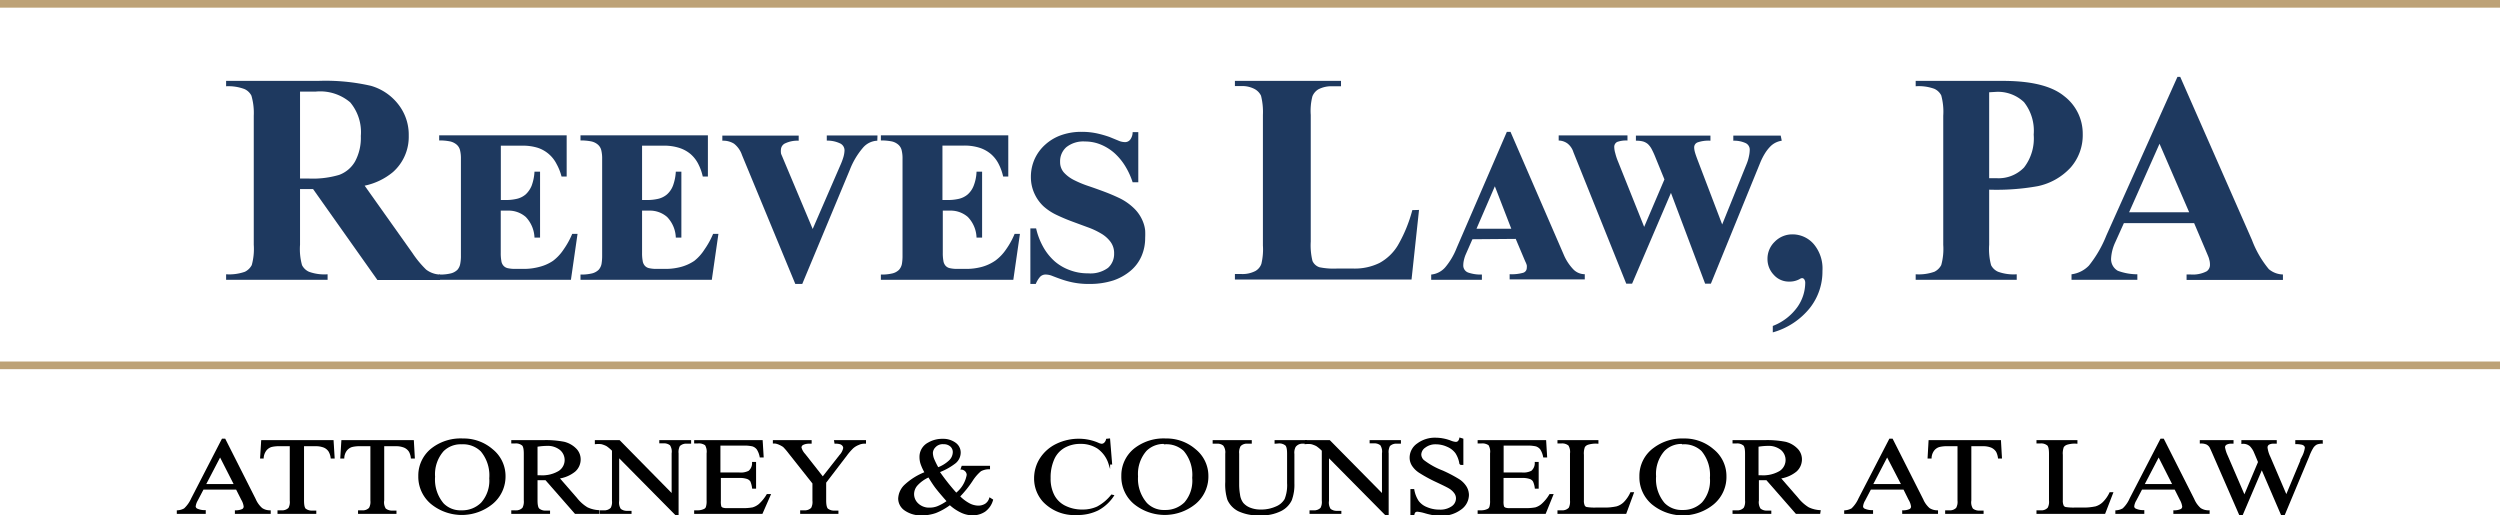 <svg xmlns="http://www.w3.org/2000/svg" viewBox="0 0 287.47 59.26"><defs><style>.cls-1{fill:#1e395f;}.cls-2{stroke:#000;stroke-width:0.18px;}.cls-2,.cls-3{stroke-miterlimit:10;}.cls-3{fill:#bda277;stroke:#bda277;stroke-width:0.88px;}</style></defs><title>reeves-logo</title><g id="Layer_2" data-name="Layer 2"><g id="Layer_1-2" data-name="Layer 1"><path class="cls-1" d="M34.5,21.74v6.41a6.84,6.84,0,0,0,.23,2.34,1.65,1.65,0,0,0,.8.76,5.19,5.19,0,0,0,2.14.29v.63H26v-.63a5.45,5.45,0,0,0,2.16-.29,1.78,1.78,0,0,0,.79-.77,7,7,0,0,0,.23-2.33V13.31A7.12,7.12,0,0,0,28.91,11a1.65,1.65,0,0,0-.8-.76A5.28,5.28,0,0,0,26,9.92V9.3H36.59a23.28,23.28,0,0,1,6.07.57A6.12,6.12,0,0,1,45.8,12,5.64,5.64,0,0,1,47,15.6a5.41,5.41,0,0,1-1.82,4.19,7.48,7.48,0,0,1-3.25,1.56l5.5,7.75A11.54,11.54,0,0,0,49,31a2.8,2.8,0,0,0,1.6.57v.63h-7.2L36,21.74Zm0-11.21v10h1A10.7,10.7,0,0,0,39,20.11a3.5,3.5,0,0,0,1.83-1.55,5.69,5.69,0,0,0,.66-2.92,5.33,5.33,0,0,0-1.22-3.87,5.33,5.33,0,0,0-3.94-1.24Z"/><path class="cls-1" d="M57.59,23h.59a5.46,5.46,0,0,0,1.26-.14,2.4,2.4,0,0,0,1-.5,2.82,2.82,0,0,0,.69-1,5.49,5.49,0,0,0,.33-1.62h.64v7.58h-.64a3.63,3.63,0,0,0-1-2.37,3,3,0,0,0-2.09-.73h-.79v4.84a4.87,4.87,0,0,0,.07.94,1,1,0,0,0,.25.56.91.91,0,0,0,.5.28,3.75,3.75,0,0,0,.83.08h.95a6.83,6.83,0,0,0,1.87-.24A5,5,0,0,0,63.58,30,5.24,5.24,0,0,0,64.8,28.7a9.57,9.57,0,0,0,1-1.81h.61l-.76,5.28H50.5v-.6a5.26,5.26,0,0,0,1.33-.13,1.67,1.67,0,0,0,.76-.41,1.39,1.39,0,0,0,.33-.69,4.69,4.69,0,0,0,.08-1V18.28a3.91,3.91,0,0,0-.1-1,1.23,1.23,0,0,0-.38-.64,1.74,1.74,0,0,0-.77-.38,6,6,0,0,0-1.25-.11v-.59H65.16v4.74h-.59A6,6,0,0,0,64,18.86,3.73,3.73,0,0,0,61.85,17a5.76,5.76,0,0,0-1.8-.25H57.59Z"/><path class="cls-1" d="M73.83,23h.59a5.61,5.61,0,0,0,1.27-.14,2.42,2.42,0,0,0,1-.5,2.59,2.59,0,0,0,.69-1,5.49,5.49,0,0,0,.33-1.62h.64v7.58h-.64a3.58,3.58,0,0,0-1-2.37,3,3,0,0,0-2.09-.73h-.79v4.84a4.87,4.87,0,0,0,.07.94,1.08,1.08,0,0,0,.25.56.91.91,0,0,0,.51.28,3.66,3.66,0,0,0,.82.08h1a6.83,6.83,0,0,0,1.87-.24A5.12,5.12,0,0,0,79.83,30,5.2,5.2,0,0,0,81,28.7,9.57,9.57,0,0,0,82,26.89h.61l-.76,5.28H66.75v-.6a5.22,5.22,0,0,0,1.32-.13,1.67,1.67,0,0,0,.76-.41,1.41,1.41,0,0,0,.34-.69,5.58,5.58,0,0,0,.07-1V18.28a3.91,3.91,0,0,0-.1-1,1.23,1.23,0,0,0-.38-.64,1.69,1.69,0,0,0-.77-.38,6,6,0,0,0-1.24-.11v-.59H81.4v4.74h-.59a6,6,0,0,0-.53-1.47,3.74,3.74,0,0,0-.88-1.12A3.85,3.85,0,0,0,78.09,17a5.71,5.71,0,0,0-1.8-.25H73.83Z"/><path class="cls-1" d="M100.88,16.18a2.28,2.28,0,0,0-1.66.82,8.75,8.75,0,0,0-1.51,2.55l-5.46,13.1h-.8L85.32,17.83a2.77,2.77,0,0,0-.92-1.31,2.36,2.36,0,0,0-1.34-.34v-.59h8.78v.59a3.26,3.26,0,0,0-1.5.28.83.83,0,0,0-.54.71,1.77,1.77,0,0,0,0,.41c0,.12.1.29.19.52l3.46,8.23L96.63,19A7.34,7.34,0,0,0,97,18a3.17,3.17,0,0,0,.11-.7.88.88,0,0,0-.53-.82,3.41,3.41,0,0,0-1.51-.31v-.59h5.83Z"/><path class="cls-1" d="M108.37,23H109a5.61,5.61,0,0,0,1.27-.14,2.42,2.42,0,0,0,1-.5,2.59,2.59,0,0,0,.69-1,4.91,4.91,0,0,0,.33-1.62h.64v7.58h-.64a3.58,3.58,0,0,0-1-2.37,3,3,0,0,0-2.09-.73h-.79v4.84a4.87,4.87,0,0,0,.07.94,1.08,1.08,0,0,0,.25.56.91.91,0,0,0,.51.28,3.66,3.66,0,0,0,.82.08h1a6.83,6.83,0,0,0,1.87-.24,5.12,5.12,0,0,0,1.53-.72,5.2,5.2,0,0,0,1.21-1.26,9,9,0,0,0,1-1.81h.61l-.76,5.28H101.29v-.6a5.22,5.22,0,0,0,1.32-.13,1.62,1.62,0,0,0,.76-.41,1.41,1.41,0,0,0,.34-.69,5.58,5.58,0,0,0,.07-1V18.28a3.91,3.91,0,0,0-.1-1,1.23,1.23,0,0,0-.38-.64,1.7,1.7,0,0,0-.76-.38,6.16,6.16,0,0,0-1.25-.11v-.59h14.65v4.74h-.59a6,6,0,0,0-.53-1.47,3.74,3.74,0,0,0-.88-1.12,3.85,3.85,0,0,0-1.31-.72,5.71,5.71,0,0,0-1.8-.25h-2.46Z"/><path class="cls-1" d="M118.54,20.36a5,5,0,0,1,.43-2.07,5,5,0,0,1,1.21-1.65A5.44,5.44,0,0,1,122,15.55a6.87,6.87,0,0,1,2.36-.39,8.23,8.23,0,0,1,1.83.19,12.6,12.6,0,0,1,1.39.4l1,.41a1.93,1.93,0,0,0,.74.18A.74.74,0,0,0,130,16a1.43,1.43,0,0,0,.24-.81h.65v5.77h-.65a8.56,8.56,0,0,0-.83-1.82,6.86,6.86,0,0,0-1.21-1.49,5.61,5.61,0,0,0-1.56-1,4.7,4.7,0,0,0-1.87-.38,3.14,3.14,0,0,0-2.15.65,2.15,2.15,0,0,0-.72,1.7,1.79,1.79,0,0,0,.44,1.22,4,4,0,0,0,1.15.86,12,12,0,0,0,1.6.67c.6.2,1.21.42,1.83.65s1.23.49,1.82.77a6.43,6.43,0,0,1,1.56,1.07,4.37,4.37,0,0,1,1.18,1.77,3.63,3.63,0,0,1,.2.87,8.19,8.19,0,0,1,0,.85,5.18,5.18,0,0,1-.42,2.1,4.57,4.57,0,0,1-1.25,1.68,6.1,6.1,0,0,1-2,1.12,8.82,8.82,0,0,1-2.79.4,8.94,8.94,0,0,1-1.84-.17,9.87,9.87,0,0,1-1.35-.37c-.38-.13-.71-.26-1-.37a2.07,2.07,0,0,0-.77-.17.87.87,0,0,0-.67.27,2.92,2.92,0,0,0-.49.81h-.62V26.26h.66a8,8,0,0,0,.83,2.16,6.3,6.3,0,0,0,1.32,1.64,5.5,5.5,0,0,0,1.72,1,5.76,5.76,0,0,0,2.1.37,3.42,3.42,0,0,0,2.3-.63,2.13,2.13,0,0,0,.7-1.64,2.16,2.16,0,0,0-.42-1.36,3.59,3.59,0,0,0-1.08-.95,8.81,8.81,0,0,0-1.54-.72l-1.76-.65c-.6-.22-1.19-.47-1.76-.74a6.28,6.28,0,0,1-1.54-1A4.6,4.6,0,0,1,119,22.37,4.53,4.53,0,0,1,118.54,20.36Z"/><path class="cls-1" d="M163.17,24.14l-.86,8H142v-.63h.76a3.22,3.22,0,0,0,1.6-.35,1.54,1.54,0,0,0,.68-.81,7.18,7.18,0,0,0,.18-2.13v-15A7.7,7.7,0,0,0,145,11a1.72,1.72,0,0,0-.75-.77,3,3,0,0,0-1.53-.33H142V9.3h12.2v.62h-1a3.22,3.22,0,0,0-1.6.35,1.65,1.65,0,0,0-.69.81,6.71,6.71,0,0,0-.19,2.13V27.78a7.54,7.54,0,0,0,.2,2.23,1.34,1.34,0,0,0,.8.72,8.1,8.1,0,0,0,2,.15h1.9a6.43,6.43,0,0,0,3-.64,5.6,5.6,0,0,0,2.1-2,16.39,16.39,0,0,0,1.68-4.08Z"/><path class="cls-1" d="M169.31,27.51l-.8,1.82a4,4,0,0,0-.19.63,2.68,2.68,0,0,0-.06.52.86.86,0,0,0,.59.87,4.47,4.47,0,0,0,1.55.22v.6h-5.83v-.6a2.45,2.45,0,0,0,1.63-.85,8,8,0,0,0,1.3-2.21l5.77-13.35h.42l6.11,14.1A5.57,5.57,0,0,0,180.94,31a1.83,1.83,0,0,0,1.29.53v.6h-8.64v-.6a4.89,4.89,0,0,0,1.54-.16.58.58,0,0,0,.43-.56,1.22,1.22,0,0,0,0-.32,2.55,2.55,0,0,0-.18-.44l-1.09-2.58Zm2.58-6.09-2.11,4.88h4Z"/><path class="cls-1" d="M204.88,16.18a2.47,2.47,0,0,0-.64.19,2.29,2.29,0,0,0-.64.44,4.59,4.59,0,0,0-.61.76,7.17,7.17,0,0,0-.59,1.15l-5.67,13.9h-.66l-3.93-10.44-4.47,10.44H187l-6.08-15.13a2,2,0,0,0-.69-1,1.79,1.79,0,0,0-1-.33v-.59h7.91v.59a3,3,0,0,0-1.18.16.63.63,0,0,0-.34.6,2.65,2.65,0,0,0,.11.67,6.61,6.61,0,0,0,.33,1l3,7.5,2.33-5.46-1-2.45a10.14,10.14,0,0,0-.45-1,2.22,2.22,0,0,0-.46-.62,1.53,1.53,0,0,0-.58-.3,3,3,0,0,0-.79-.08v-.59h8.57v.59a3.81,3.81,0,0,0-1.47.19.61.61,0,0,0-.4.57,2.11,2.11,0,0,0,.07.5c.05.2.15.49.28.84l2.87,7.53,2.8-6.93a4.75,4.75,0,0,0,.28-.92,3.62,3.62,0,0,0,.09-.75.83.83,0,0,0-.53-.78,3.18,3.18,0,0,0-1.36-.25v-.59h5.45Z"/><path class="cls-1" d="M203.85,38.22v-.74a6.2,6.2,0,0,0,2.84-2.19,4.9,4.9,0,0,0,.89-2.74.72.72,0,0,0-.12-.44.32.32,0,0,0-.24-.13.65.65,0,0,0-.3.12,2.39,2.39,0,0,1-1.22.28,2.3,2.3,0,0,1-1.73-.77,2.61,2.61,0,0,1-.73-1.82,2.7,2.7,0,0,1,.84-2,2.81,2.81,0,0,1,2-.84,3.22,3.22,0,0,1,2.48,1.12,4.36,4.36,0,0,1,1,3.08,6.75,6.75,0,0,1-1.46,4.28A8.34,8.34,0,0,1,203.85,38.22Z"/><path class="cls-1" d="M228.73,21.81v6.34a7.22,7.22,0,0,0,.22,2.34,1.63,1.63,0,0,0,.81.76,5.25,5.25,0,0,0,2.14.29v.63H220.28v-.63a5.43,5.43,0,0,0,2.15-.29,1.78,1.78,0,0,0,.79-.77,7,7,0,0,0,.23-2.33V13.31a7.12,7.12,0,0,0-.23-2.34,1.65,1.65,0,0,0-.8-.76,5.22,5.22,0,0,0-2.14-.29V9.3h10c3.29,0,5.64.58,7.07,1.75a5.43,5.43,0,0,1,2.14,4.38,5.63,5.63,0,0,1-1.38,3.82,7.11,7.11,0,0,1-3.81,2.16A26.84,26.84,0,0,1,228.73,21.81Zm0-11.2v9.88c.37,0,.65,0,.84,0a4.06,4.06,0,0,0,3.17-1.23,5.47,5.47,0,0,0,1.11-3.78,5.31,5.31,0,0,0-1.11-3.73,4.34,4.34,0,0,0-3.32-1.18Z"/><path class="cls-1" d="M252.3,25.66h-8.08l-1,2.22a5.05,5.05,0,0,0-.47,1.84,1.54,1.54,0,0,0,.78,1.42,6.53,6.53,0,0,0,2.24.4v.63H238.2v-.63a3.38,3.38,0,0,0,2-1,13.5,13.5,0,0,0,2-3.45l8.18-18.25h.32l8.25,18.76a11.65,11.65,0,0,0,1.94,3.35,2.6,2.6,0,0,0,1.62.61v.63H251.43v-.63h.45a3.43,3.43,0,0,0,1.87-.37.9.9,0,0,0,.37-.78,2,2,0,0,0-.1-.62c0-.1-.19-.52-.5-1.26Zm-.57-1.25-3.41-7.88-3.5,7.88Z"/><path class="cls-2" d="M27.21,56.21H23.34l-.68,1.3a1.9,1.9,0,0,0-.25.72.4.4,0,0,0,.22.33,2.18,2.18,0,0,0,.94.19V59H20.42v-.23a1.84,1.84,0,0,0,.81-.24,3.67,3.67,0,0,0,.84-1.19l3.51-6.81h.26l3.48,6.89a3,3,0,0,0,.77,1.07,1.67,1.67,0,0,0,.95.28V59H27.1v-.23a1.82,1.82,0,0,0,.8-.16.42.42,0,0,0,.21-.35,2.05,2.05,0,0,0-.29-.84Zm-.2-.46-1.7-3.34-1.74,3.34Z"/><path class="cls-2" d="M38.27,50.7l.12,1.94h-.28a2,2,0,0,0-.23-.73,1.31,1.31,0,0,0-.6-.52,2.57,2.57,0,0,0-1-.17H34.87v6.32c0,.51.06.83.2,1a1.23,1.23,0,0,0,.86.26h.35V59H32v-.23h.35a1.13,1.13,0,0,0,.9-.32,1.54,1.54,0,0,0,.16-.89V51.22h-1.2a3.86,3.86,0,0,0-1,.09,1.29,1.29,0,0,0-.65.44,1.66,1.66,0,0,0-.33.89H30l.12-1.94Z"/><path class="cls-2" d="M47.5,50.7l.11,1.94h-.28a2,2,0,0,0-.22-.73,1.34,1.34,0,0,0-.61-.52,2.53,2.53,0,0,0-1-.17H44.09v6.32a1.44,1.44,0,0,0,.2,1,1.26,1.26,0,0,0,.86.26h.35V59H41.26v-.23h.36a1.09,1.09,0,0,0,.89-.32,1.52,1.52,0,0,0,.17-.89V51.22h-1.2a3.86,3.86,0,0,0-1,.09,1.31,1.31,0,0,0-.66.44,1.58,1.58,0,0,0-.32.89h-.28l.12-1.94Z"/><path class="cls-2" d="M53.24,50.51a5,5,0,0,1,3.37,1.23,3.85,3.85,0,0,1,1.43,3,4,4,0,0,1-1.44,3.13,5.51,5.51,0,0,1-7,0,4,4,0,0,1-1.41-3.14,3.89,3.89,0,0,1,1.63-3.22A5.37,5.37,0,0,1,53.24,50.51ZM53.1,51a2.89,2.89,0,0,0-2.16.82,4.12,4.12,0,0,0-1,3,4.33,4.33,0,0,0,1,3.12,2.79,2.79,0,0,0,2.12.83,3.16,3.16,0,0,0,2.33-.91A3.89,3.89,0,0,0,56.35,55a4.39,4.39,0,0,0-1-3.16A3,3,0,0,0,53.1,51Z"/><path class="cls-2" d="M68.83,59H66.16l-3.39-3.87H61.72v2.4c0,.52.07.85.21,1a1.18,1.18,0,0,0,.84.27h.39V59H58.88v-.23h.37a1.08,1.08,0,0,0,.91-.34,1.68,1.68,0,0,0,.16-.9V52.17c0-.52-.07-.85-.21-1a1.22,1.22,0,0,0-.86-.27h-.37V50.7h3.64a10.94,10.94,0,0,1,2.35.19,2.83,2.83,0,0,1,1.28.71,1.67,1.67,0,0,1,.53,1.23,1.77,1.77,0,0,1-.6,1.33,3.74,3.74,0,0,1-1.86.79l2.06,2.37a4.63,4.63,0,0,0,1.22,1.09,3.53,3.53,0,0,0,1.33.34Zm-7.11-4.26h.42a3.73,3.73,0,0,0,2.15-.51,1.59,1.59,0,0,0,.14-2.57,2.35,2.35,0,0,0-1.55-.48,7.43,7.43,0,0,0-1.16.11Z"/><path class="cls-2" d="M68.49,50.7h2.72l6.11,6.21V52.14a1.42,1.42,0,0,0-.21-1,1.23,1.23,0,0,0-.86-.25H75.9V50.7h3.48v.23H79a1.13,1.13,0,0,0-.9.31,1.58,1.58,0,0,0-.16.9v7H77.7l-6.59-6.66v5.09a1.44,1.44,0,0,0,.2,1,1.24,1.24,0,0,0,.86.26h.36V59H69.05v-.23h.34a1.14,1.14,0,0,0,.91-.32,1.54,1.54,0,0,0,.16-.89V51.79a4.43,4.43,0,0,0-.66-.56,2.78,2.78,0,0,0-.66-.25,3.33,3.33,0,0,0-.65,0Z"/><path class="cls-2" d="M82.75,51.15v3.27H85a2.1,2.1,0,0,0,1.14-.21,1.25,1.25,0,0,0,.43-1h.28V56.1h-.28a3.11,3.11,0,0,0-.2-.77.86.86,0,0,0-.44-.34,2.67,2.67,0,0,0-.93-.12h-2.2V57.6a2.12,2.12,0,0,0,.06.67.42.42,0,0,0,.21.18,1.45,1.45,0,0,0,.56.07h1.7a6,6,0,0,0,1.23-.09,2.12,2.12,0,0,0,.74-.39,4.82,4.82,0,0,0,.93-1.14h.3L87.61,59h-7.7v-.23h.35a1.67,1.67,0,0,0,.67-.14.52.52,0,0,0,.32-.29,2.28,2.28,0,0,0,.09-.8V52.14a1.58,1.58,0,0,0-.19-1,1.32,1.32,0,0,0-.89-.24h-.35V50.7h7.7l.11,1.81h-.28a2.52,2.52,0,0,0-.35-.89,1.13,1.13,0,0,0-.55-.38,4.12,4.12,0,0,0-1-.09Z"/><path class="cls-2" d="M96,50.7h3.49v.23h-.19a1.55,1.55,0,0,0-.56.14,2.34,2.34,0,0,0-.68.4,6.64,6.64,0,0,0-.74.85l-2.41,3.15v2.07c0,.51.07.83.21,1a1.27,1.27,0,0,0,.88.26h.32V59H92.1v-.23h.35a1.13,1.13,0,0,0,.9-.32,1.54,1.54,0,0,0,.16-.89v-2l-2.74-3.46a7.36,7.36,0,0,0-.66-.77,2.89,2.89,0,0,0-.72-.36,1.19,1.19,0,0,0-.43-.06V50.7h4.28v.23H93a1.53,1.53,0,0,0-.64.13.44.44,0,0,0-.29.4,1.82,1.82,0,0,0,.45.8l2.09,2.66,2-2.55a1.73,1.73,0,0,0,.44-.85.51.51,0,0,0-.11-.31.68.68,0,0,0-.3-.21,1.85,1.85,0,0,0-.6-.07Z"/><path class="cls-2" d="M110.65,53.65h3.1v.22a2.07,2.07,0,0,0-1,.24,5,5,0,0,0-1,1.16,12.05,12.05,0,0,1-1.46,1.81,4.71,4.71,0,0,0,1.18.89,2.32,2.32,0,0,0,1,.26,1.58,1.58,0,0,0,.86-.23,1.25,1.25,0,0,0,.5-.68l.27.17a2.35,2.35,0,0,1-.87,1.27,2.51,2.51,0,0,1-1.41.41,3.09,3.09,0,0,1-1.23-.28,5.28,5.28,0,0,1-1.36-.91,7.11,7.11,0,0,1-1.65.93,4.74,4.74,0,0,1-1.57.26,3.14,3.14,0,0,1-1.93-.54,1.59,1.59,0,0,1-.71-1.28,2.24,2.24,0,0,1,.64-1.48,7.24,7.24,0,0,1,2.41-1.52,5.71,5.71,0,0,1-.47-1,2.45,2.45,0,0,1-.13-.78,1.75,1.75,0,0,1,.93-1.59,3.12,3.12,0,0,1,1.65-.43,2.32,2.32,0,0,1,1.43.43,1.3,1.3,0,0,1,.55,1.06,1.53,1.53,0,0,1-.53,1.14,7.14,7.14,0,0,1-1.9,1.06,24.84,24.84,0,0,0,2,2.53,3.5,3.5,0,0,0,1.3-2.16.69.69,0,0,0-.23-.5.7.7,0,0,0-.46-.2Zm-1.67,4c-.65-.73-1.1-1.27-1.35-1.6s-.53-.76-.83-1.26a4.08,4.08,0,0,0-1.33.93,1.6,1.6,0,0,0-.45,1.1,1.55,1.55,0,0,0,.51,1.14,1.89,1.89,0,0,0,1.37.5,2.51,2.51,0,0,0,.9-.16A5.42,5.42,0,0,0,109,57.62Zm-1.15-3.81A4,4,0,0,0,109.2,53a1.44,1.44,0,0,0,.45-1,.94.94,0,0,0-.32-.73,1.2,1.2,0,0,0-.82-.28,1.22,1.22,0,0,0-1,.37,1.08,1.08,0,0,0-.33.72,2.25,2.25,0,0,0,.13.67A9.71,9.71,0,0,0,107.83,53.81Z"/><path class="cls-2" d="M127.56,50.51l.23,2.82h-.23a3.48,3.48,0,0,0-1.31-1.82,3.61,3.61,0,0,0-2-.56,3.79,3.79,0,0,0-1.8.42,2.93,2.93,0,0,0-1.27,1.33,5.14,5.14,0,0,0-.46,2.28,4.13,4.13,0,0,0,.44,2,2.91,2.91,0,0,0,1.31,1.26,4.38,4.38,0,0,0,2,.44,4.06,4.06,0,0,0,1.72-.35,5.23,5.23,0,0,0,1.64-1.37L128,57a4.86,4.86,0,0,1-1.76,1.61,5.19,5.19,0,0,1-2.38.52A4.89,4.89,0,0,1,120,57.64,3.88,3.88,0,0,1,119,55a4.16,4.16,0,0,1,.67-2.28,4.53,4.53,0,0,1,1.85-1.61,5.8,5.8,0,0,1,2.57-.57,5.58,5.58,0,0,1,2.14.44,1.37,1.37,0,0,0,.44.14A.55.55,0,0,0,127,51a.85.85,0,0,0,.27-.46Z"/><path class="cls-2" d="M134.06,50.51a5,5,0,0,1,3.38,1.23,3.84,3.84,0,0,1,1.42,3,4,4,0,0,1-1.43,3.13,5.52,5.52,0,0,1-7,0,4,4,0,0,1-1.4-3.14,3.88,3.88,0,0,1,1.62-3.22A5.37,5.37,0,0,1,134.06,50.51Zm-.14.45a2.88,2.88,0,0,0-2.15.82,4.12,4.12,0,0,0-1,3,4.33,4.33,0,0,0,1.05,3.12,2.78,2.78,0,0,0,2.12.83,3.17,3.17,0,0,0,2.33-.91,3.89,3.89,0,0,0,.91-2.87,4.35,4.35,0,0,0-1-3.16A3,3,0,0,0,133.92,51Z"/><path class="cls-2" d="M146.65,50.93V50.7h3.54v.23h-.38a1.05,1.05,0,0,0-.9.41,1.49,1.49,0,0,0-.16.87v3.36a5,5,0,0,1-.3,1.93,2.6,2.6,0,0,1-1.17,1.18,4.82,4.82,0,0,1-2.38.49,5.25,5.25,0,0,1-2.48-.47,2.61,2.61,0,0,1-1.2-1.26,5.76,5.76,0,0,1-.24-2V52.17a1.38,1.38,0,0,0-.26-1,1.15,1.15,0,0,0-.82-.24h-.37V50.7h4.32v.23h-.39a1.07,1.07,0,0,0-.88.32,1.58,1.58,0,0,0-.18.92v3.6a6.79,6.79,0,0,0,.1,1.11,2.06,2.06,0,0,0,.39,1,2.1,2.1,0,0,0,.81.57,3.27,3.27,0,0,0,1.29.23,4.16,4.16,0,0,0,1.76-.36,2.12,2.12,0,0,0,1.05-.9,4.41,4.41,0,0,0,.29-1.87V52.17c0-.52-.07-.84-.21-1a1.2,1.2,0,0,0-.85-.27Z"/><path class="cls-2" d="M150.15,50.7h2.72L159,56.91V52.14a1.42,1.42,0,0,0-.21-1,1.23,1.23,0,0,0-.86-.25h-.35V50.7H161v.23h-.35a1.13,1.13,0,0,0-.9.31,1.58,1.58,0,0,0-.16.9v7h-.27l-6.59-6.66v5.09a1.44,1.44,0,0,0,.2,1,1.24,1.24,0,0,0,.86.26h.36V59h-3.48v-.23h.34a1.14,1.14,0,0,0,.91-.32,1.54,1.54,0,0,0,.16-.89V51.79a4.43,4.43,0,0,0-.66-.56,2.78,2.78,0,0,0-.66-.25,3.33,3.33,0,0,0-.65,0Z"/><path class="cls-2" d="M168.18,50.51v2.86h-.27a3.15,3.15,0,0,0-.48-1.31,2.36,2.36,0,0,0-1-.77,3.21,3.21,0,0,0-1.32-.29,2,2,0,0,0-1.26.39,1.1,1.1,0,0,0-.51.88,1,1,0,0,0,.32.69,8.64,8.64,0,0,0,2.18,1.22,15.63,15.63,0,0,1,1.91,1,2.7,2.7,0,0,1,.79.79,1.83,1.83,0,0,1,.28.94,2,2,0,0,1-.89,1.63,3.6,3.6,0,0,1-2.26.68,5.27,5.27,0,0,1-.82-.06,9,9,0,0,1-.95-.22,4.72,4.72,0,0,0-.91-.19.44.44,0,0,0-.29.09.61.61,0,0,0-.16.38h-.27V56.33h.27a3.5,3.5,0,0,0,.52,1.33,2.3,2.3,0,0,0,1,.74,3.66,3.66,0,0,0,1.46.29,2.37,2.37,0,0,0,1.46-.4,1.19,1.19,0,0,0,.53-1,1.08,1.08,0,0,0-.2-.61,2.1,2.1,0,0,0-.63-.58c-.19-.12-.72-.38-1.57-.78a16.36,16.36,0,0,1-1.83-1,2.68,2.68,0,0,1-.82-.78,1.65,1.65,0,0,1-.28-.94,1.9,1.9,0,0,1,.83-1.53,3.31,3.31,0,0,1,2.1-.65,4.91,4.91,0,0,1,1.69.33,2,2,0,0,0,.58.15.45.45,0,0,0,.31-.1.7.7,0,0,0,.2-.38Z"/><path class="cls-2" d="M172.81,51.15v3.27H175a2.1,2.1,0,0,0,1.14-.21,1.25,1.25,0,0,0,.43-1h.27V56.1h-.27a2.61,2.61,0,0,0-.21-.77.8.8,0,0,0-.43-.34,2.67,2.67,0,0,0-.93-.12h-2.2V57.6a2.12,2.12,0,0,0,.06.67.42.42,0,0,0,.21.18,1.41,1.41,0,0,0,.56.07h1.69a6.07,6.07,0,0,0,1.24-.09,2,2,0,0,0,.73-.39,4.59,4.59,0,0,0,.94-1.14h.29L177.67,59H170v-.23h.35a1.67,1.67,0,0,0,.67-.14.52.52,0,0,0,.32-.29,2.28,2.28,0,0,0,.09-.8V52.14a1.58,1.58,0,0,0-.19-1,1.33,1.33,0,0,0-.89-.24H170V50.7h7.7l.11,1.81h-.28a2.52,2.52,0,0,0-.35-.89,1.13,1.13,0,0,0-.55-.38,4.12,4.12,0,0,0-1-.09Z"/><path class="cls-2" d="M187.54,56.69l.24,0L186.93,59h-7.75v-.23h.38a1.11,1.11,0,0,0,.91-.34,1.71,1.71,0,0,0,.15-.9V52.17a1.52,1.52,0,0,0-.2-1,1.23,1.23,0,0,0-.86-.27h-.38V50.7h4.53v.23a3.09,3.09,0,0,0-1.12.12.79.79,0,0,0-.43.32,2.21,2.21,0,0,0-.12.94v5.2a1.39,1.39,0,0,0,.12.69.46.46,0,0,0,.27.19,5.79,5.79,0,0,0,1.15.06h.73a6.45,6.45,0,0,0,1.61-.14,2.06,2.06,0,0,0,.85-.5A3.85,3.85,0,0,0,187.54,56.69Z"/><path class="cls-2" d="M193.63,50.51A5,5,0,0,1,197,51.74a3.85,3.85,0,0,1,1.43,3A4,4,0,0,1,197,57.92a5.51,5.51,0,0,1-7,0,4,4,0,0,1-1.4-3.14,3.88,3.88,0,0,1,1.62-3.22A5.37,5.37,0,0,1,193.63,50.51Zm-.14.45a2.86,2.86,0,0,0-2.15.82,4.08,4.08,0,0,0-1,3,4.33,4.33,0,0,0,1,3.12,2.82,2.82,0,0,0,2.13.83,3.13,3.13,0,0,0,2.32-.91,3.89,3.89,0,0,0,.92-2.87,4.39,4.39,0,0,0-1-3.16A3,3,0,0,0,193.49,51Z"/><path class="cls-2" d="M209.22,59h-2.67l-3.39-3.87h-1v2.4a1.5,1.5,0,0,0,.2,1,1.18,1.18,0,0,0,.84.27h.39V59h-4.28v-.23h.38a1.07,1.07,0,0,0,.9-.34,1.58,1.58,0,0,0,.16-.9V52.17c0-.52-.07-.85-.21-1a1.2,1.2,0,0,0-.85-.27h-.38V50.7h3.64a10.94,10.94,0,0,1,2.35.19,2.78,2.78,0,0,1,1.28.71,1.64,1.64,0,0,1,.53,1.23,1.77,1.77,0,0,1-.6,1.33,3.74,3.74,0,0,1-1.86.79l2.06,2.37a4.79,4.79,0,0,0,1.22,1.09,3.53,3.53,0,0,0,1.33.34Zm-7.1-4.26h.41a3.79,3.79,0,0,0,2.16-.51,1.6,1.6,0,0,0,.14-2.57,2.38,2.38,0,0,0-1.56-.48,7.22,7.22,0,0,0-1.15.11Z"/><path class="cls-2" d="M218.94,56.21h-3.87l-.68,1.3a1.74,1.74,0,0,0-.25.72.39.39,0,0,0,.21.33,2.18,2.18,0,0,0,.94.19V59h-3.14v-.23a1.94,1.94,0,0,0,.81-.24,3.68,3.68,0,0,0,.83-1.19l3.52-6.81h.26l3.48,6.89a3,3,0,0,0,.76,1.07,1.73,1.73,0,0,0,.95.28V59h-3.94v-.23a1.84,1.84,0,0,0,.81-.16.42.42,0,0,0,.21-.35,2.11,2.11,0,0,0-.3-.84Zm-.21-.46L217,52.41l-1.74,3.34Z"/><path class="cls-2" d="M230,50.7l.11,1.94h-.28a2.27,2.27,0,0,0-.22-.73,1.39,1.39,0,0,0-.61-.52,2.53,2.53,0,0,0-1-.17h-1.41v6.32a1.44,1.44,0,0,0,.2,1,1.24,1.24,0,0,0,.86.26H228V59h-4.24v-.23h.35a1.1,1.1,0,0,0,.9-.32,1.52,1.52,0,0,0,.17-.89V51.22H224a3.77,3.77,0,0,0-1,.09,1.27,1.27,0,0,0-.66.44,1.58,1.58,0,0,0-.32.89h-.28l.11-1.94Z"/><path class="cls-2" d="M242.64,56.69l.25,0L242,59h-7.74v-.23h.38a1.07,1.07,0,0,0,.9-.34,1.58,1.58,0,0,0,.16-.9V52.17c0-.52-.07-.84-.21-1a1.2,1.2,0,0,0-.85-.27h-.38V50.7h4.53v.23a3.06,3.06,0,0,0-1.12.12.86.86,0,0,0-.44.32,2.21,2.21,0,0,0-.12.94v5.2a1.39,1.39,0,0,0,.12.69.49.49,0,0,0,.27.19,5.94,5.94,0,0,0,1.15.06h.73a6.55,6.55,0,0,0,1.62-.14,2.12,2.12,0,0,0,.85-.5A3.85,3.85,0,0,0,242.64,56.69Z"/><path class="cls-2" d="M250.12,56.21h-3.87l-.68,1.3a1.74,1.74,0,0,0-.25.72.38.38,0,0,0,.22.33,2.14,2.14,0,0,0,.94.19V59h-3.15v-.23a1.84,1.84,0,0,0,.81-.24,3.54,3.54,0,0,0,.83-1.19l3.52-6.81h.26l3.48,6.89a3,3,0,0,0,.76,1.07,1.74,1.74,0,0,0,1,.28V59H250v-.23a1.84,1.84,0,0,0,.81-.16.42.42,0,0,0,.21-.35,2.22,2.22,0,0,0-.29-.84Zm-.21-.46-1.69-3.34-1.74,3.34Z"/><path class="cls-2" d="M267,50.7v.23a1.58,1.58,0,0,0-.63.11,1.19,1.19,0,0,0-.46.44,5.78,5.78,0,0,0-.47,1l-2.79,6.67h-.29l-2.28-5.3-2.26,5.3h-.27l-3-6.88c-.22-.51-.36-.81-.42-.91a1,1,0,0,0-.4-.34,1.66,1.66,0,0,0-.69-.11V50.7h3.7v.23h-.18a1.11,1.11,0,0,0-.6.14.45.45,0,0,0-.2.36,3.81,3.81,0,0,0,.32,1l2,4.64,1.66-3.94-.29-.7-.24-.56a2.56,2.56,0,0,0-.35-.53.9.9,0,0,0-.23-.2,1.25,1.25,0,0,0-.81-.19V50.7h3.89v.23h-.27a1.06,1.06,0,0,0-.6.14.47.47,0,0,0-.19.4,3.4,3.4,0,0,0,.33,1.09l1.92,4.49,1.9-4.55a3.23,3.23,0,0,0,.32-1,.39.39,0,0,0-.1-.27.62.62,0,0,0-.27-.17,2.89,2.89,0,0,0-.73-.08V50.7Z"/><line class="cls-3" y1="0.44" x2="287.47" y2="0.44"/><line class="cls-3" y1="42.01" x2="287.47" y2="42.01"/></g></g></svg>
